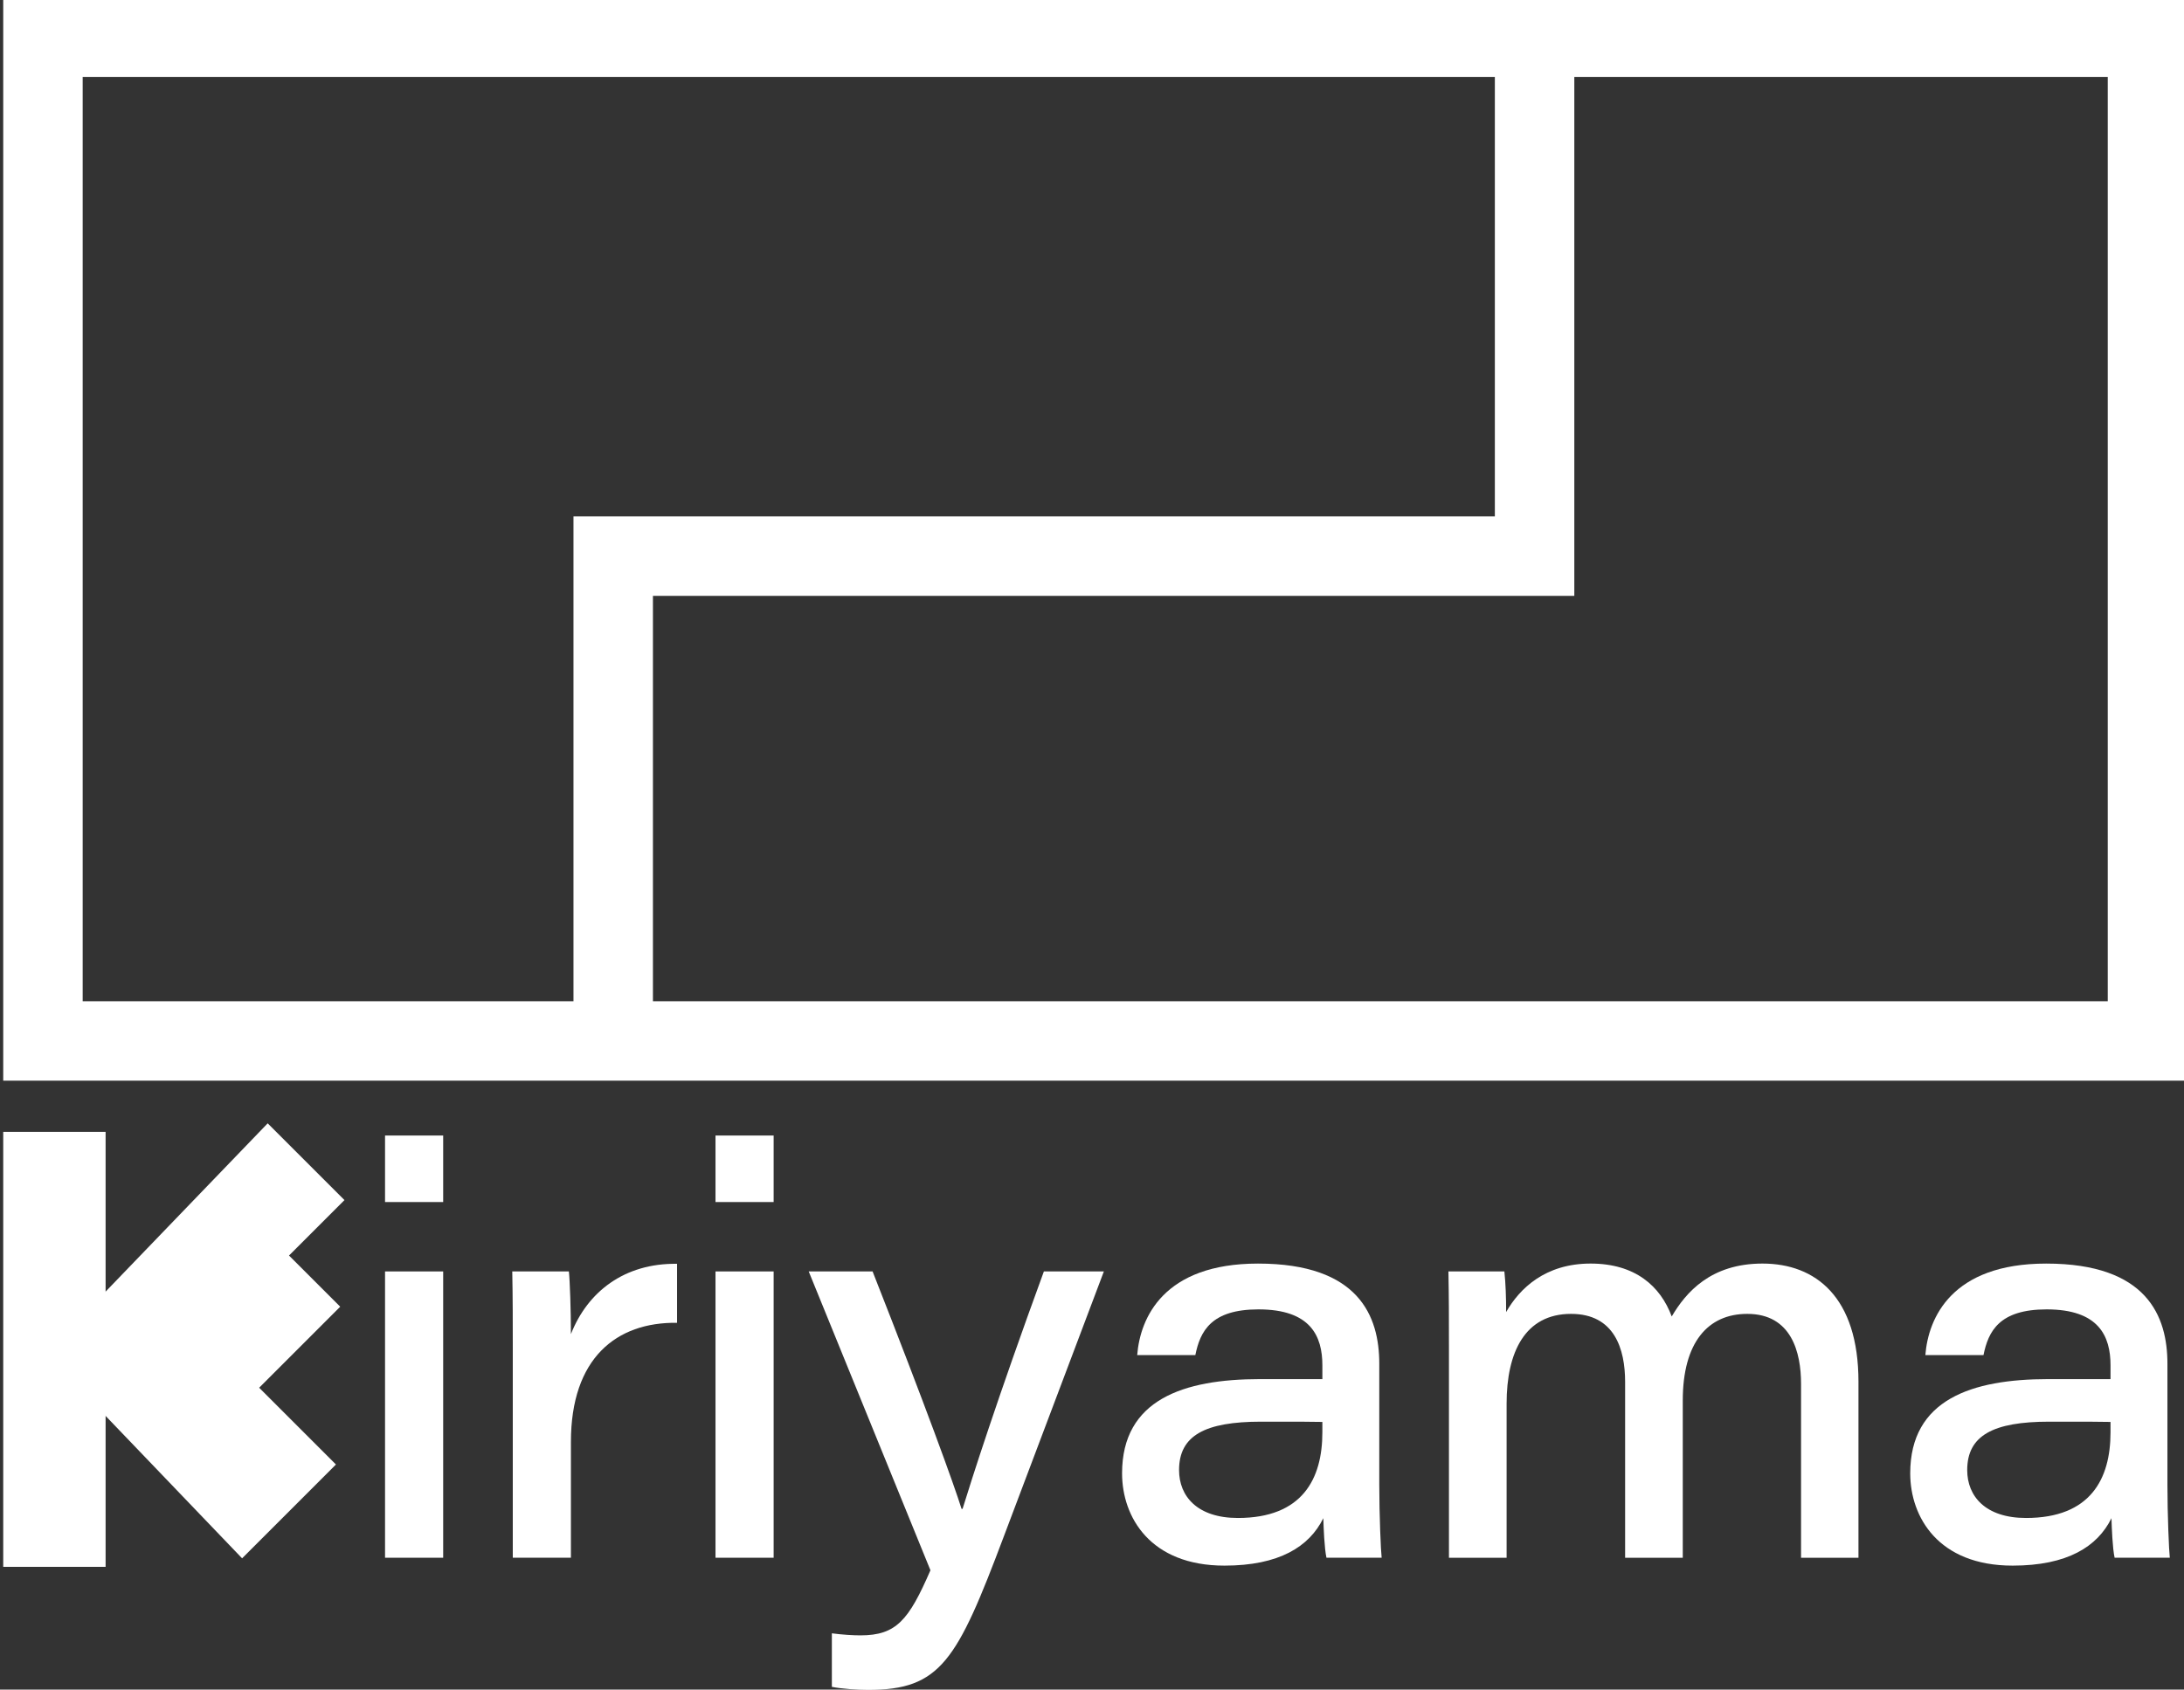 <?xml version="1.0" encoding="UTF-8"?><svg id="_オブジェクト2" xmlns="http://www.w3.org/2000/svg" viewBox="0 0 168 130"><rect x="0" y="0" width="168" height="130" fill="#333333" stroke="none"/><defs><style>.cls-1{fill:#fff;}</style></defs><path class="cls-1" d="m162.135,5.919v71.119H6.36V5.919h155.775m6.113-6.113H.248v83.344h168V-.194h0Z"/><polygon class="cls-1" points="50.226 77.572 44.114 77.572 44.114 39.734 114.989 39.734 114.989 3.415 121.101 3.415 121.101 45.847 50.226 45.847 50.226 77.572"/><path class="cls-1" d="m29.619,87.37h4.472v5.118h-4.472v-5.118Zm0,10.457h4.472v22.028h-4.472v-22.028Z"/><path class="cls-1" d="m39.445,103.815c0-1.988,0-4-.04-5.988h4.355c.077.681.157,3.027.157,4.823,1.277-3.26,4.118-5.469,8.164-5.41v4.539c-4.673-.063-8.164,2.725-8.164,9.162v8.914h-4.472v-16.04Z"/><path class="cls-1" d="m55.039,87.37h4.472v5.118h-4.472v-5.118Zm0,10.457h4.472v22.028h-4.472v-22.028Z"/><path class="cls-1" d="m67.122,97.827c4.133,10.5,6.285,16.473,6.844,18.269h.077c.675-2.181,2.637-8.382,6.256-18.269h4.614l-7.708,20.422c-3.593,9.547-4.855,11.776-10.432,11.776-.788,0-2.065-.087-2.783-.236v-4.118c.828.11,1.649.157,2.199.157,2.761,0,3.717-1.169,5.384-5.008l-9.364-22.993h4.913Z"/><path class="cls-1" d="m106.098,114.229c0,2.319.12,5.126.183,5.626h-4.246c-.161-.736-.222-2.343-.241-3.043-1.08,2.193-3.399,3.65-7.606,3.65-5.723,0-7.875-3.748-7.875-7.102,0-5.674,4.731-7.248,10.604-7.248h4.804v-1.055c0-2.256-.901-4.311-4.917-4.311-3.637,0-4.483,1.681-4.855,3.516h-4.472c.226-2.87,2.032-7.04,9.294-7.04,7.773,0,9.327,4.059,9.327,7.709v9.3Zm-4.377-4.823c-.594-.02-1.973-.02-4.706-.02-4.341,0-6.318,1.075-6.318,3.725,0,2.008,1.397,3.685,4.527,3.685,4.961,0,6.496-3.012,6.496-6.583v-.807Z"/><path class="cls-1" d="m111.457,103.512c0-1.901,0-3.784-.04-5.685h4.304c.098.89.138,2.059.135,3.126,1.039-1.819,3.006-3.732,6.5-3.732,3.425,0,5.37,1.732,6.238,4.071,1.083-1.839,2.987-4.071,6.982-4.071,4.085,0,7.383,2.575,7.383,9.099v13.536h-4.417v-13.386c0-2.409-.733-5.378-4.137-5.378-3.02,0-4.961,2.185-4.961,6.666v12.099h-4.435v-13.528c0-2.524-.81-5.237-4.159-5.237-3.546,0-4.957,2.953-4.957,6.906v11.859h-4.435v-16.343Z"/><path class="cls-1" d="m166.725,114.229c0,2.319.12,5.126.183,5.626h-4.246c-.161-.736-.222-2.343-.241-3.043-1.08,2.193-3.399,3.65-7.606,3.65-5.723,0-7.875-3.748-7.875-7.102,0-5.674,4.731-7.248,10.604-7.248h4.804v-1.055c0-2.256-.901-4.311-4.917-4.311-3.637,0-4.483,1.681-4.855,3.516h-4.472c.226-2.87,2.032-7.04,9.294-7.04,7.773,0,9.327,4.059,9.327,7.709v9.3Zm-4.377-4.823c-.594-.02-1.973-.02-4.706-.02-4.341,0-6.318,1.075-6.318,3.725,0,2.008,1.397,3.685,4.527,3.685,4.961,0,6.496-3.012,6.496-6.583v-.807Z"/><rect class="cls-1" x=".248" y="87.087" width="7.875" height="33.469"/><polygon class="cls-1" points="20.591 86.431 26.498 92.337 22.232 96.603 26.17 100.54 19.935 106.775 25.841 112.681 18.623 119.9 3.529 104.15 20.591 86.431"/></svg>